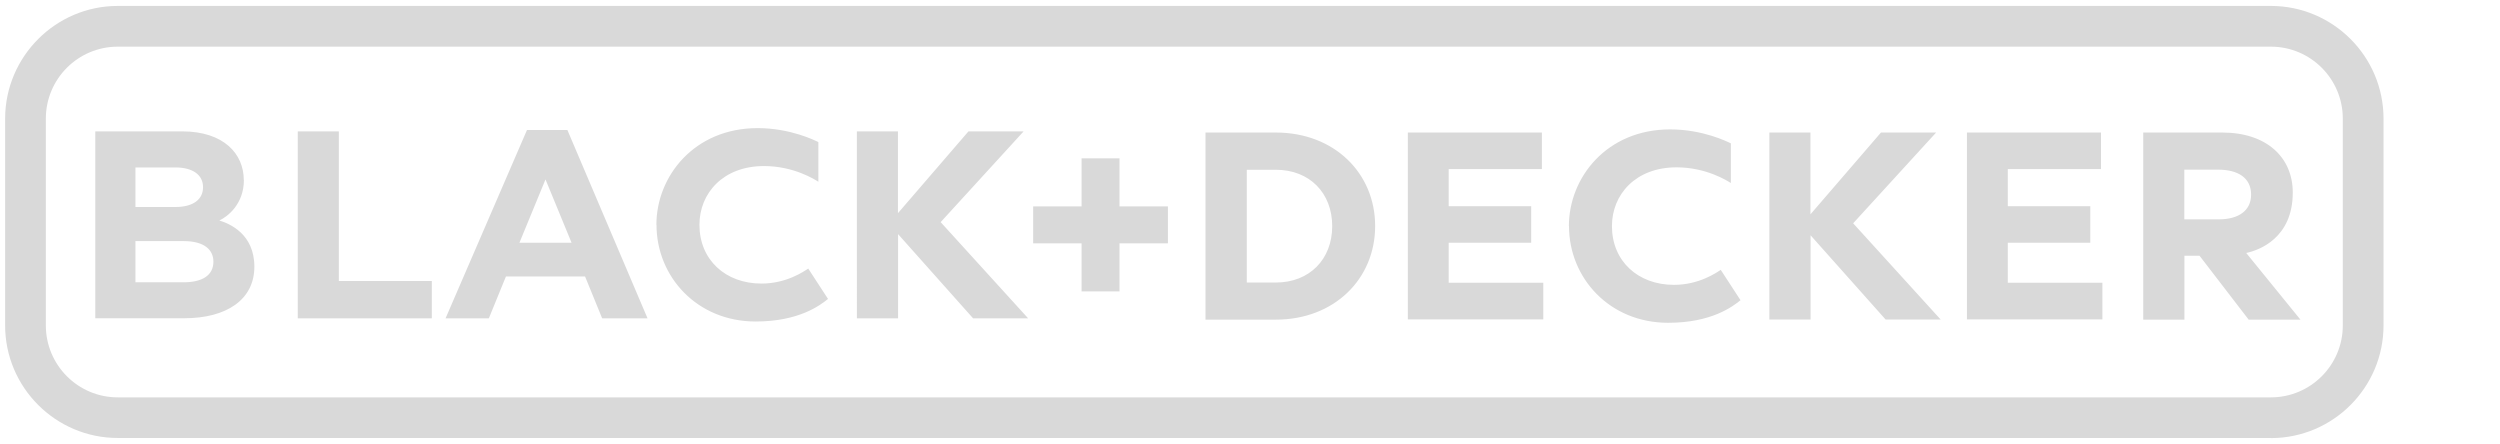 <svg id="Capa_1" xmlns="http://www.w3.org/2000/svg" version="1.1" xmlns:xlink="http://www.w3.org/1999/xlink" viewBox="0 0 214.85 38.16">
  
  <defs>
    <style>
      .st0 {
        fill: none;
      }

      .st1 {
        clip-path: url(#clippath);
      }

      .st2 {
        fill: #d9d9d9;
      }
    </style>
    <clipPath id="clippath">
      <polygon class="st0" points="86.92 -121.33 209.76 -121.33 209.76 -170.93 86.92 -170.93 86.92 -121.33 86.92 -121.33"></polygon>
    </clipPath>
  </defs>
  <g id="g3079">
    <g class="st1">
      <path id="path3379" class="st2" d="M146.21-160.48c0-4.95,3.85-9.85,10.31-9.85,3.33,0,5.82,1.24,6.19,1.42v4.05c-.34-.21-2.49-1.6-5.54-1.6-4.17,0-6.58,2.76-6.58,5.99,0,3.56,2.64,5.99,6.33,5.99,2.56,0,4.32-1.23,4.76-1.53l2.01,3.1c-.8.66-2.96,2.3-7.38,2.3-5.97,0-10.11-4.55-10.11-9.86M126.07-136.58c0-4.94,3.85-9.85,10.31-9.85,3.33,0,5.82,1.24,6.19,1.42v4.05c-.34-.21-2.49-1.6-5.54-1.6-4.17,0-6.58,2.76-6.58,5.99,0,3.56,2.64,5.99,6.33,5.99,2.56,0,4.32-1.23,4.76-1.53l2.01,3.1c-.8.66-2.96,2.3-7.38,2.3-5.97,0-10.11-4.56-10.11-9.86M195.59-139.78c0-1.7-1.32-2.54-3.36-2.54h-3.44v5.06h3.52c2.04,0,3.28-.91,3.28-2.52M199.84-139.99c0,4.61-3.39,5.86-4.75,6.15l5.53,6.8h-5.28l-5.01-6.51h-1.54v6.51h-4.19v-19.06h8.05c4.56,0,7.19,2.56,7.19,6.11M109.65-146.1h13.67v3.73h-9.5v3.78h8.41v3.73h-8.41v4.08h9.64v3.73h-13.8v-19.06ZM166.63-146.1h13.67v3.73h-9.5v3.78h8.41v3.73h-8.41v4.08h9.64v3.73h-13.8v-19.06ZM101.94-136.58c0-3.38-2.32-5.74-5.74-5.74h-2.97v11.49h2.97c3.43,0,5.74-2.37,5.74-5.75M106.33-136.58c0,5.36-4.14,9.53-10.13,9.53h-7.16v-19.06h7.16c5.99,0,10.13,4.16,10.13,9.53M189.55-158.6h-4.93v-3.76h4.93v-4.9h3.87v4.9h4.93v3.76h-4.93v4.9h-3.87v-4.9ZM146.48-146.1h4.19v8.33l7.18-8.33h5.62l-8.45,9.25,8.91,9.81h-5.61l-7.65-8.59v8.59h-4.19v-19.06h0ZM166.63-170.01h4.19v8.33l7.18-8.33h5.62l-8.45,9.25,8.91,9.81h-5.61l-7.65-8.59v8.59h-4.19v-19.06h0ZM137.56-158.65l-2.66-6.45-2.66,6.45h5.31ZM133.03-170.14h4.11l8.17,19.19h-4.63l-1.74-4.27h-8.06l-1.74,4.27h-4.41l8.3-19.19ZM109.65-170.01h4.19v15.25h9.47v3.81h-13.67v-19.06h0ZM101.07-156.72c0-1.19-.89-2.1-3.04-2.1h-4.91v4.19h4.91c1.85,0,3.04-.68,3.04-2.1M104.18-165.05c0,2.46-1.64,3.74-2.51,4.14,1.03.31,3.57,1.35,3.57,4.71s-2.83,5.26-7.13,5.26h-9.07v-19.06h8.85c4.27,0,6.29,2.31,6.29,4.96M100.01-164.32c0-1.25-1.05-2.01-2.82-2.01h-4.07v4.03h4.07c1.85,0,2.82-.79,2.82-2.01"></path>
    </g>
    <path class="st2" d="M199.43-113.35h-111.53c-6.93,0-12.57-5.64-12.57-12.57v-45.19c0-6.93,5.64-12.57,12.57-12.57h111.53c6.93,0,12.57,5.64,12.57,12.57v45.19c0,6.93-5.64,12.57-12.57,12.57ZM87.9-179.48c-4.61,0-8.37,3.75-8.37,8.37v45.19c0,4.61,3.75,8.37,8.37,8.37h111.53c4.61,0,8.37-3.75,8.37-8.37v-45.19c0-4.61-3.75-8.37-8.37-8.37h-111.53Z"></path>
  </g>
  <g>
    <path id="path33791" data-name="path3379" class="st2" d="M56.41,19.32c0-4.17,3.25-8.31,8.7-8.31,2.81,0,4.91,1.05,5.22,1.2v3.41c-.28-.18-2.1-1.35-4.67-1.35-3.51,0-5.55,2.33-5.55,5.05,0,3,2.23,5.05,5.33,5.05,2.15,0,3.64-1.04,4.02-1.29l1.7,2.61c-.68.55-2.5,1.94-6.22,1.94-5.03,0-8.52-3.84-8.52-8.31M134.83,19.43c0-4.17,3.25-8.31,8.7-8.31,2.81,0,4.91,1.05,5.22,1.2v3.41c-.28-.18-2.1-1.35-4.67-1.35-3.51,0-5.55,2.33-5.55,5.05,0,3,2.23,5.05,5.33,5.05,2.15,0,3.64-1.04,4.02-1.29l1.7,2.61c-.68.55-2.5,1.94-6.22,1.94-5.03,0-8.52-3.84-8.52-8.31M193.46,16.73c0-1.44-1.11-2.15-2.84-2.15h-2.9v4.27h2.97c1.72,0,2.77-.77,2.77-2.12M197.04,16.55c0,3.89-2.86,4.95-4,5.19l4.66,5.73h-4.45l-4.22-5.49h-1.3v5.49h-3.54V11.39h6.79c3.84,0,6.06,2.16,6.06,5.15M120.99,11.39h11.52v3.14h-8.01v3.19h7.09v3.14h-7.09v3.44h8.13v3.15h-11.64V11.39ZM169.04,11.39h11.52v3.14h-8.01v3.19h7.09v3.14h-7.09v3.44h8.13v3.15h-11.64V11.39ZM114.49,19.43c0-2.85-1.95-4.84-4.84-4.84h-2.5v9.69h2.5c2.89,0,4.84-2,4.84-4.84M118.18,19.43c0,4.52-3.49,8.04-8.54,8.04h-6.04V11.39h6.04c5.05,0,8.54,3.51,8.54,8.03M92.95,20.91h-4.16v-3.17h4.16v-4.13h3.26v4.13h4.16v3.17h-4.16v4.13h-3.26v-4.13ZM152.05,11.39h3.54v7.03l6.06-7.03h4.74l-7.13,7.8,7.52,8.27h-4.73l-6.45-7.24v7.24h-3.54V11.39h0ZM73.63,11.29h3.54v7.03l6.06-7.03h4.74l-7.13,7.8,7.52,8.27h-4.73l-6.45-7.24v7.24h-3.54V11.29h0ZM49.12,20.86l-2.24-5.44-2.24,5.44h4.48ZM45.29,11.17h3.47l6.89,16.19h-3.9l-1.47-3.6h-6.8l-1.47,3.6h-3.72l7-16.19ZM25.58,11.29h3.54v12.86h7.99v3.21h-11.52V11.29h0ZM18.34,22.49c0-1-.75-1.77-2.56-1.77h-4.14v3.54h4.14c1.56,0,2.56-.57,2.56-1.77M20.96,15.46c0,2.08-1.39,3.15-2.11,3.49.86.26,3.01,1.14,3.01,3.97s-2.39,4.43-6.02,4.43h-7.65V11.29h7.46c3.6,0,5.3,1.95,5.3,4.18M17.45,16.09c0-1.06-.88-1.7-2.38-1.7h-3.43v3.4h3.43c1.56,0,2.38-.67,2.38-1.7"></path>
    <path class="st2" d="M195.16,37.64H10.12c-5.33,0-9.68-4.34-9.68-9.68V10.19C.45,4.86,4.79.51,10.12.51h185.04c5.33,0,9.68,4.34,9.68,9.68v17.78c0,5.33-4.34,9.68-9.68,9.68ZM173.52,4.01H10.12c-3.41,0-6.18,2.77-6.18,6.18v17.78c0,3.41,2.77,6.18,6.18,6.18h185.04c3.41,0,6.18-2.77,6.18-6.18V10.19c0-3.41-2.77-6.18-6.18-6.18h-21.64"></path>
  </g>
</svg>